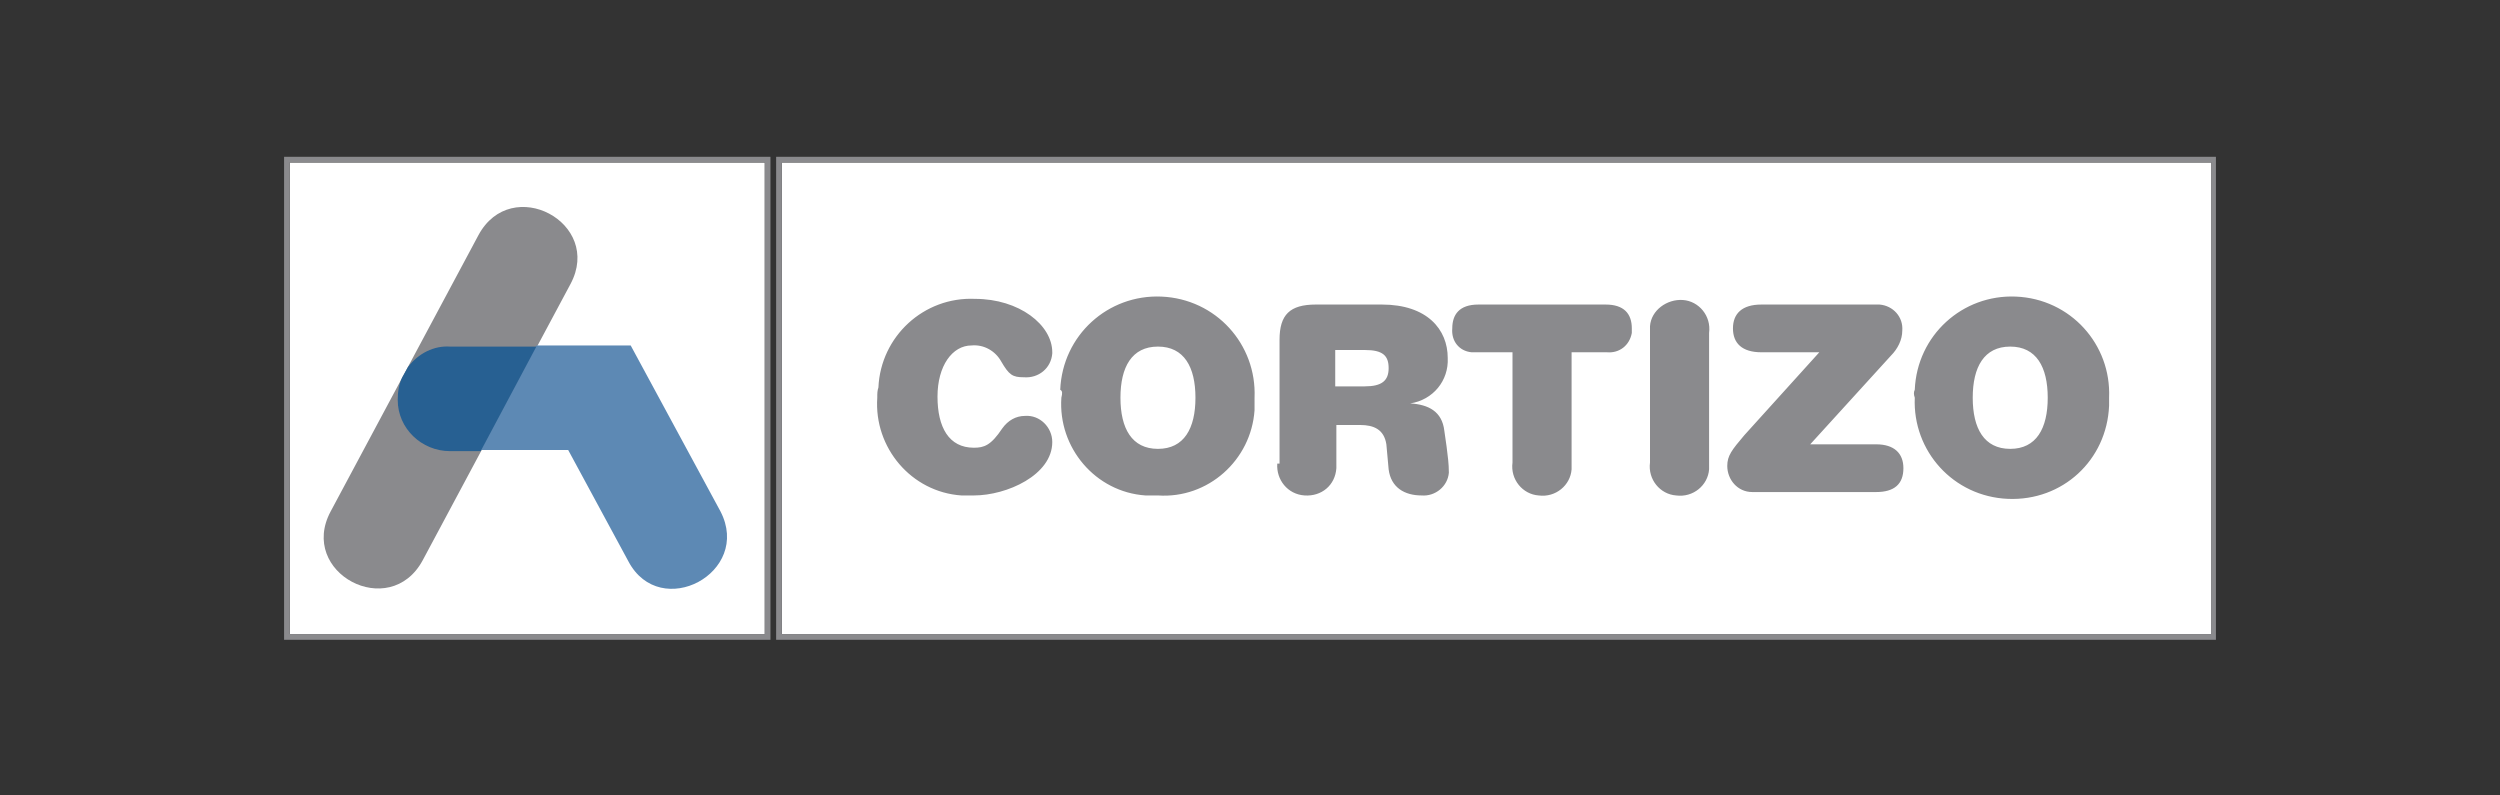 <svg version="1.1" id="Capa_1" xmlns="http://www.w3.org/2000/svg" x="0" y="0" width="220" height="70" style="enable-background:new 0 0 220 70" xml:space="preserve"><rect width="100%" height="100%" fill="#333333" stroke="none"/><style>.st0{fill:#fff}.st1{fill:#8a8a8d}</style><g id="Capa_2_1_"><g id="Modo_de_aislamiento"><path class="st0" d="M68.8 14.3h125.8v41.5H68.8zM25.5 14.3h41.8v41.5H25.5z"/><path class="st1" d="M68.3 13.8H195v42.5H68.3V13.8zm.5.5v41.5h125.8V14.3H68.8zM25 13.8h42.8v42.5H25V13.8zm.5.5v41.5h41.8V14.3H25.5z"/><path class="st1" d="M133.1 31v9.7c-.2 1.5.9 2.8 2.3 2.9 1.5.2 2.8-.9 2.9-2.3V31h3.1c1.1.1 2-.6 2.2-1.7v-.4c0-1.3-.7-2.1-2.3-2.1h-11.2c-1.7 0-2.3.9-2.3 2.1-.1 1.1.6 2 1.7 2.1h3.6zm12.1 9.7c-.2 1.5.9 2.8 2.3 2.9 1.5.2 2.8-.9 2.9-2.3v-12c.2-1.5-.9-2.8-2.3-2.9s-2.8.9-2.9 2.3v12zm14.1-1.6 7.1-7.8c.6-.6 1-1.4 1-2.2.1-1.2-.8-2.2-2-2.3H155c-1.7 0-2.5.8-2.5 2.1s.8 2.1 2.5 2.1h5.1l-6.6 7.3c-1.1 1.3-1.5 1.8-1.5 2.7 0 1.2.9 2.3 2.2 2.3h10.9c1.6 0 2.4-.7 2.4-2.1 0-1.3-.8-2.1-2.4-2.1h-5.8zm20.9-4.1c0 2.7-1 4.5-3.3 4.5s-3.3-1.8-3.3-4.5 1-4.5 3.3-4.5 3.3 1.8 3.3 4.5zm-11.7 0c-.2 4.7 3.4 8.7 8.2 8.9s8.7-3.4 8.9-8.2V35c.2-4.7-3.4-8.7-8.2-8.9-4.7-.2-8.7 3.4-8.9 8.2-.1.2-.1.4 0 .7zm-56.1 5.8c-.1 1.4.9 2.7 2.4 2.8s2.7-.9 2.8-2.4v-3.8h2.1c1.2 0 2.1.4 2.3 1.7l.2 2.2c.2 1.6 1.4 2.3 2.9 2.3 1.2.1 2.3-.8 2.4-2 0-.8-.1-1.5-.2-2.3l-.2-1.4c-.2-1.7-1.4-2.3-3-2.4 2-.3 3.4-2 3.3-4 0-2.5-1.8-4.7-5.8-4.7h-5.8c-2.3 0-3.2.9-3.2 3.1v10.9h-.2zm5.1-6.9v-3.1h2.6c1.6 0 2.1.5 2.1 1.6s-.6 1.6-2.1 1.6h-2.6zM77.2 35c-.3 4.4 3 8.3 7.4 8.6h1.1c2.9 0 6.9-1.8 6.9-4.7 0-1.3-1.1-2.4-2.4-2.3-.8 0-1.5.4-2 1.1-1 1.5-1.6 1.7-2.5 1.7-2.2 0-3.2-1.8-3.2-4.5s1.3-4.5 3-4.5c1.1-.1 2.1.5 2.6 1.4.7 1.2 1 1.4 2 1.4 1.3.1 2.4-.8 2.5-2.1V31c0-2.4-2.9-4.7-6.8-4.7-4.5-.2-8.3 3.3-8.5 7.8-.1.3-.1.5-.1.9zm16.2 0c-.3 4.4 3 8.3 7.4 8.6h1.1c4.4.3 8.2-3.1 8.5-7.5V35c.2-4.7-3.4-8.7-8.2-8.9-4.7-.2-8.7 3.4-8.9 8.2.2.1.2.3.1.7zm11.8 0c0 2.7-1 4.5-3.3 4.5s-3.3-1.8-3.3-4.5 1-4.5 3.3-4.5 3.3 1.8 3.3 4.5zM42.1 20.7c2.9-5.4 11-1.1 8.1 4.3l-13 24.3c-2.9 5.4-11 1.1-8.1-4.3l13-24.3z"/><path d="M55.3 49.4 50 39.6h-7.7l4.9-9.2h8.3L63.4 45c2.8 5.4-5.3 9.7-8.1 4.4z" style="fill:#5d89b4"/><path d="m35.4 33.2.5-.9c.9-1.2 2.3-1.9 3.7-1.8h7.6l-4.9 9.2h-2.7c-2.5 0-4.6-2-4.6-4.5 0-.7.1-1.4.4-2z" style="fill:#276092"/></g></g></svg>